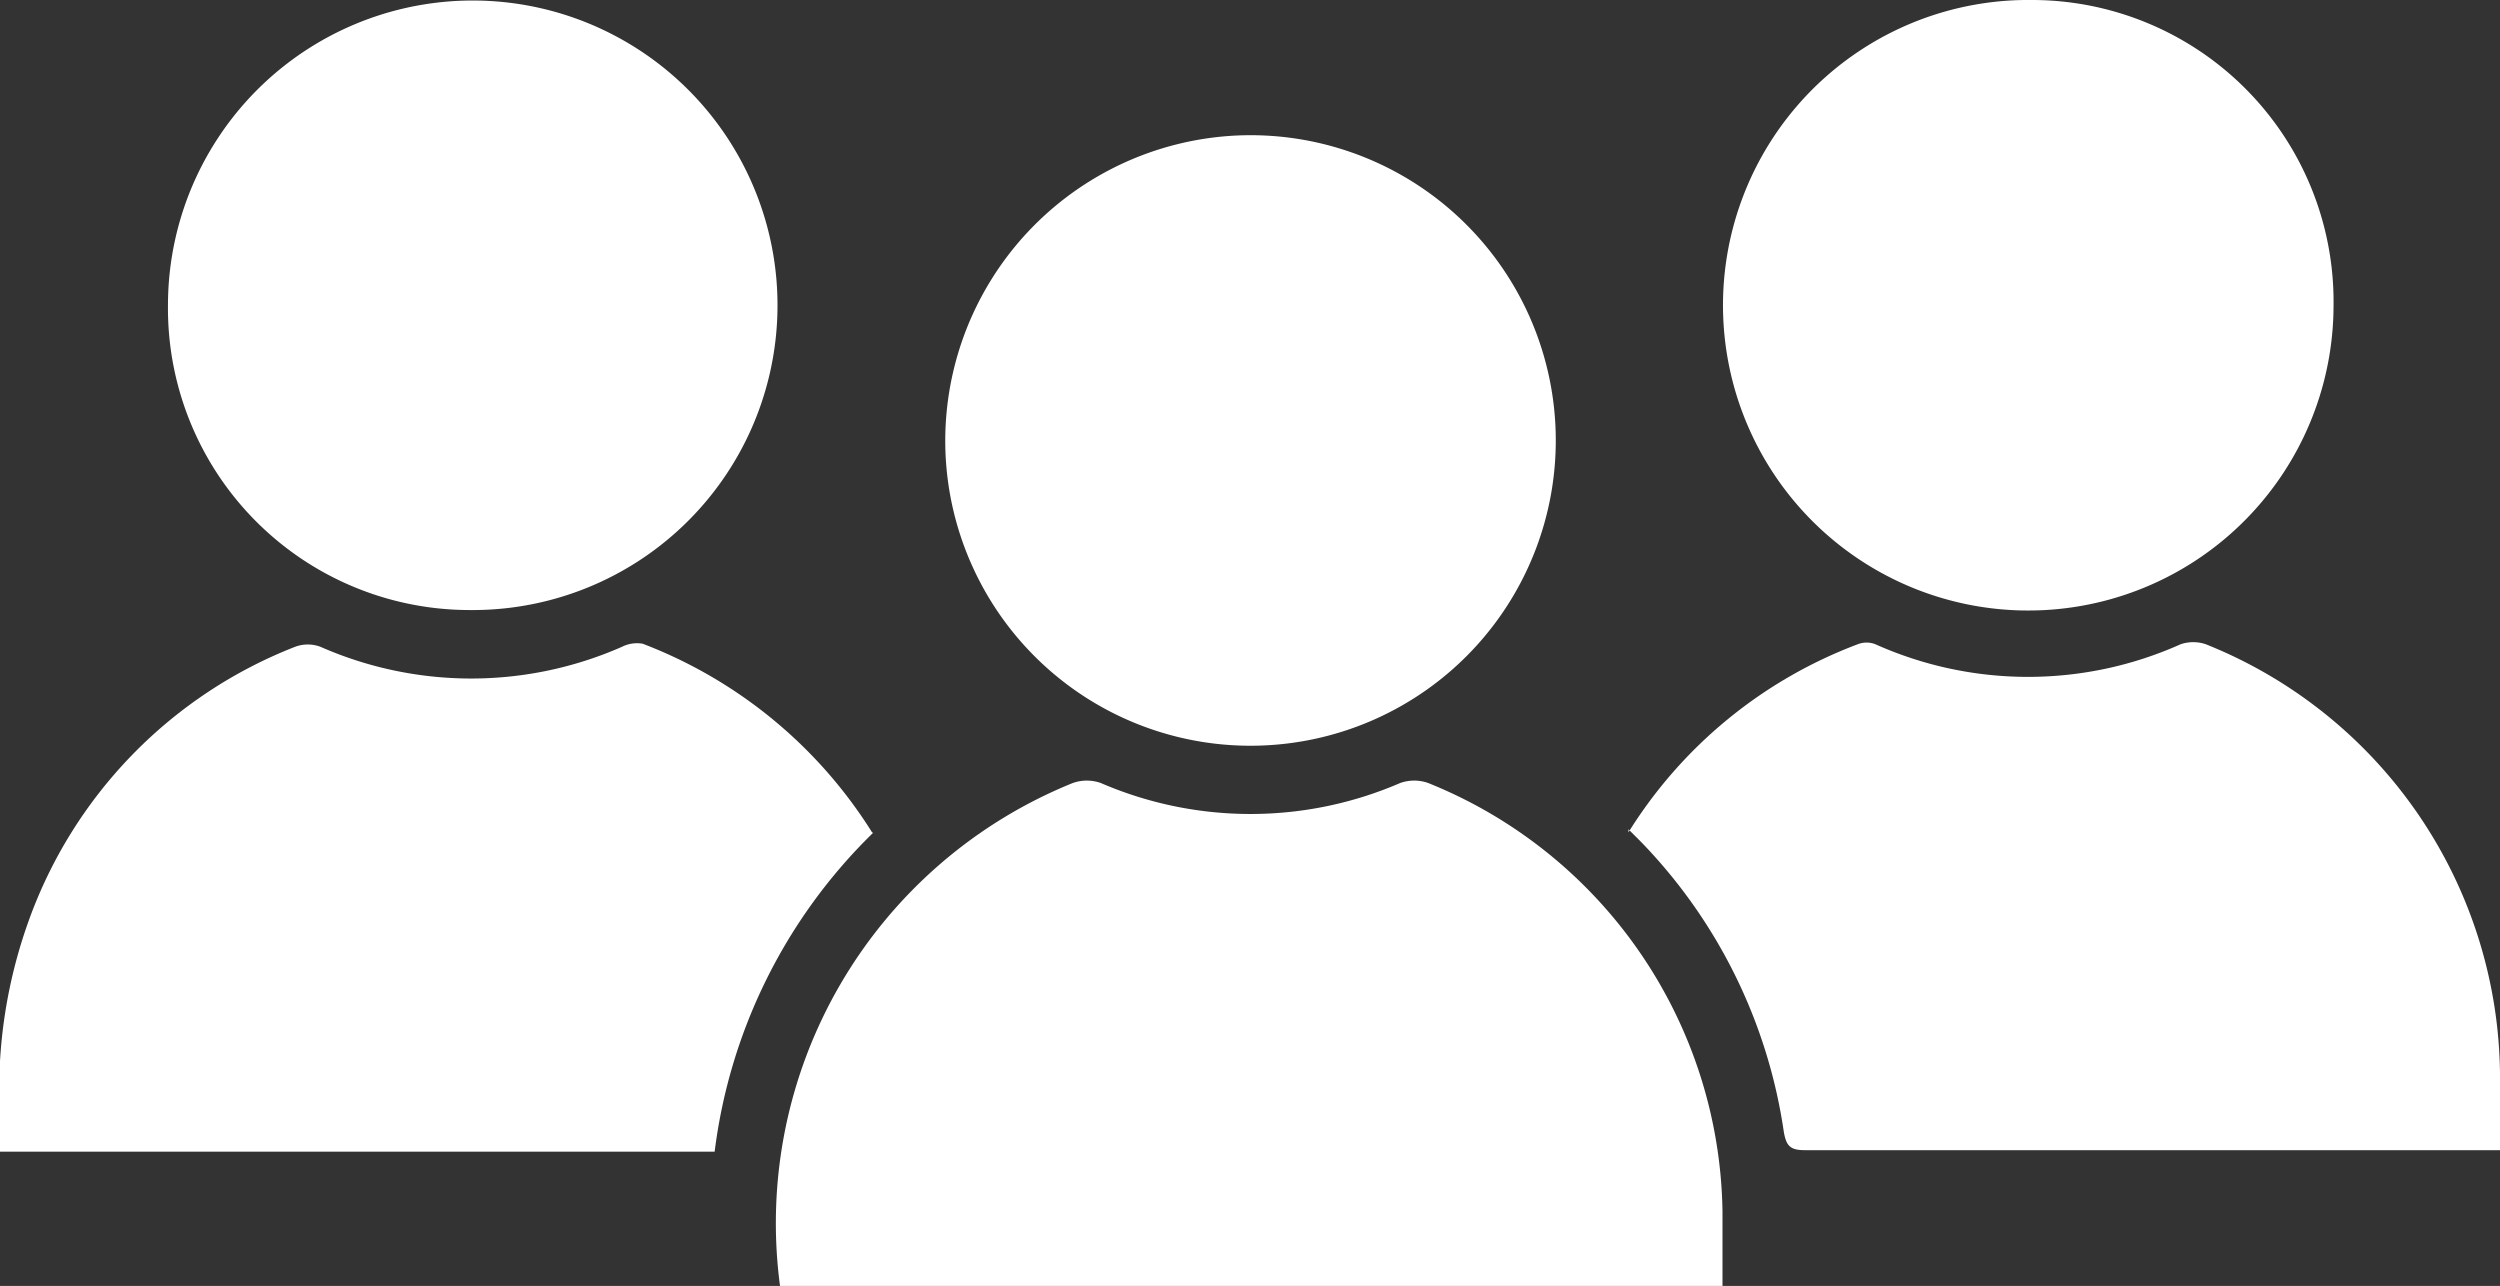 <?xml version="1.0" encoding="UTF-8"?>
<svg xmlns="http://www.w3.org/2000/svg" id="Capa_1" data-name="Capa 1" viewBox="0 0 49.71 25.57">
  <rect x="0" y="0" width="49.71" height="25.57" fill="#333333" stroke="none"/>
  <defs>
    <style>.cls-1{fill:#fff;}</style>
  </defs>
  <title>icono 10 49</title>
  <path class="cls-1" d="M15.51,25.57a9.44,9.44,0,0,1,5.82-10,.83.83,0,0,1,.56,0,7.5,7.5,0,0,0,5.95,0,.83.83,0,0,1,.56,0,9.33,9.33,0,0,1,5.85,8.52c0,.49,0,1,0,1.5Z"></path>
  <path class="cls-1" d="M17.36,16.56a10.71,10.71,0,0,0-3.15,6.34H0c0-.22,0-.44,0-.66a9.93,9.93,0,0,1,.57-3.93,9.17,9.17,0,0,1,5.3-5.45.72.72,0,0,1,.5,0,7.44,7.44,0,0,0,6,0,.66.66,0,0,1,.41-.06,9.3,9.3,0,0,1,4.56,3.75"></path>
  <path class="cls-1" d="M32.38,16.55a9.18,9.18,0,0,1,4.56-3.74.48.48,0,0,1,.35,0,7.42,7.42,0,0,0,6.07,0,.78.78,0,0,1,.5,0,9.3,9.3,0,0,1,5.85,8.54c0,.5,0,1,0,1.52H35.89c-.29,0-.37-.08-.42-.36a10.45,10.45,0,0,0-2.83-5.76l-.26-.26"></path>
  <path class="cls-1" d="M24.72,2.69A6.07,6.07,0,1,1,18.8,9a6.08,6.08,0,0,1,5.92-6.31"></path>
  <path class="cls-1" d="M46.4,6.1A6.07,6.07,0,1,1,40.4,0a6,6,0,0,1,6,6.09"></path>
  <path class="cls-1" d="M3.34,6.06a6.06,6.06,0,1,1,6,6.07,6,6,0,0,1-6-6.07"></path>
</svg>
